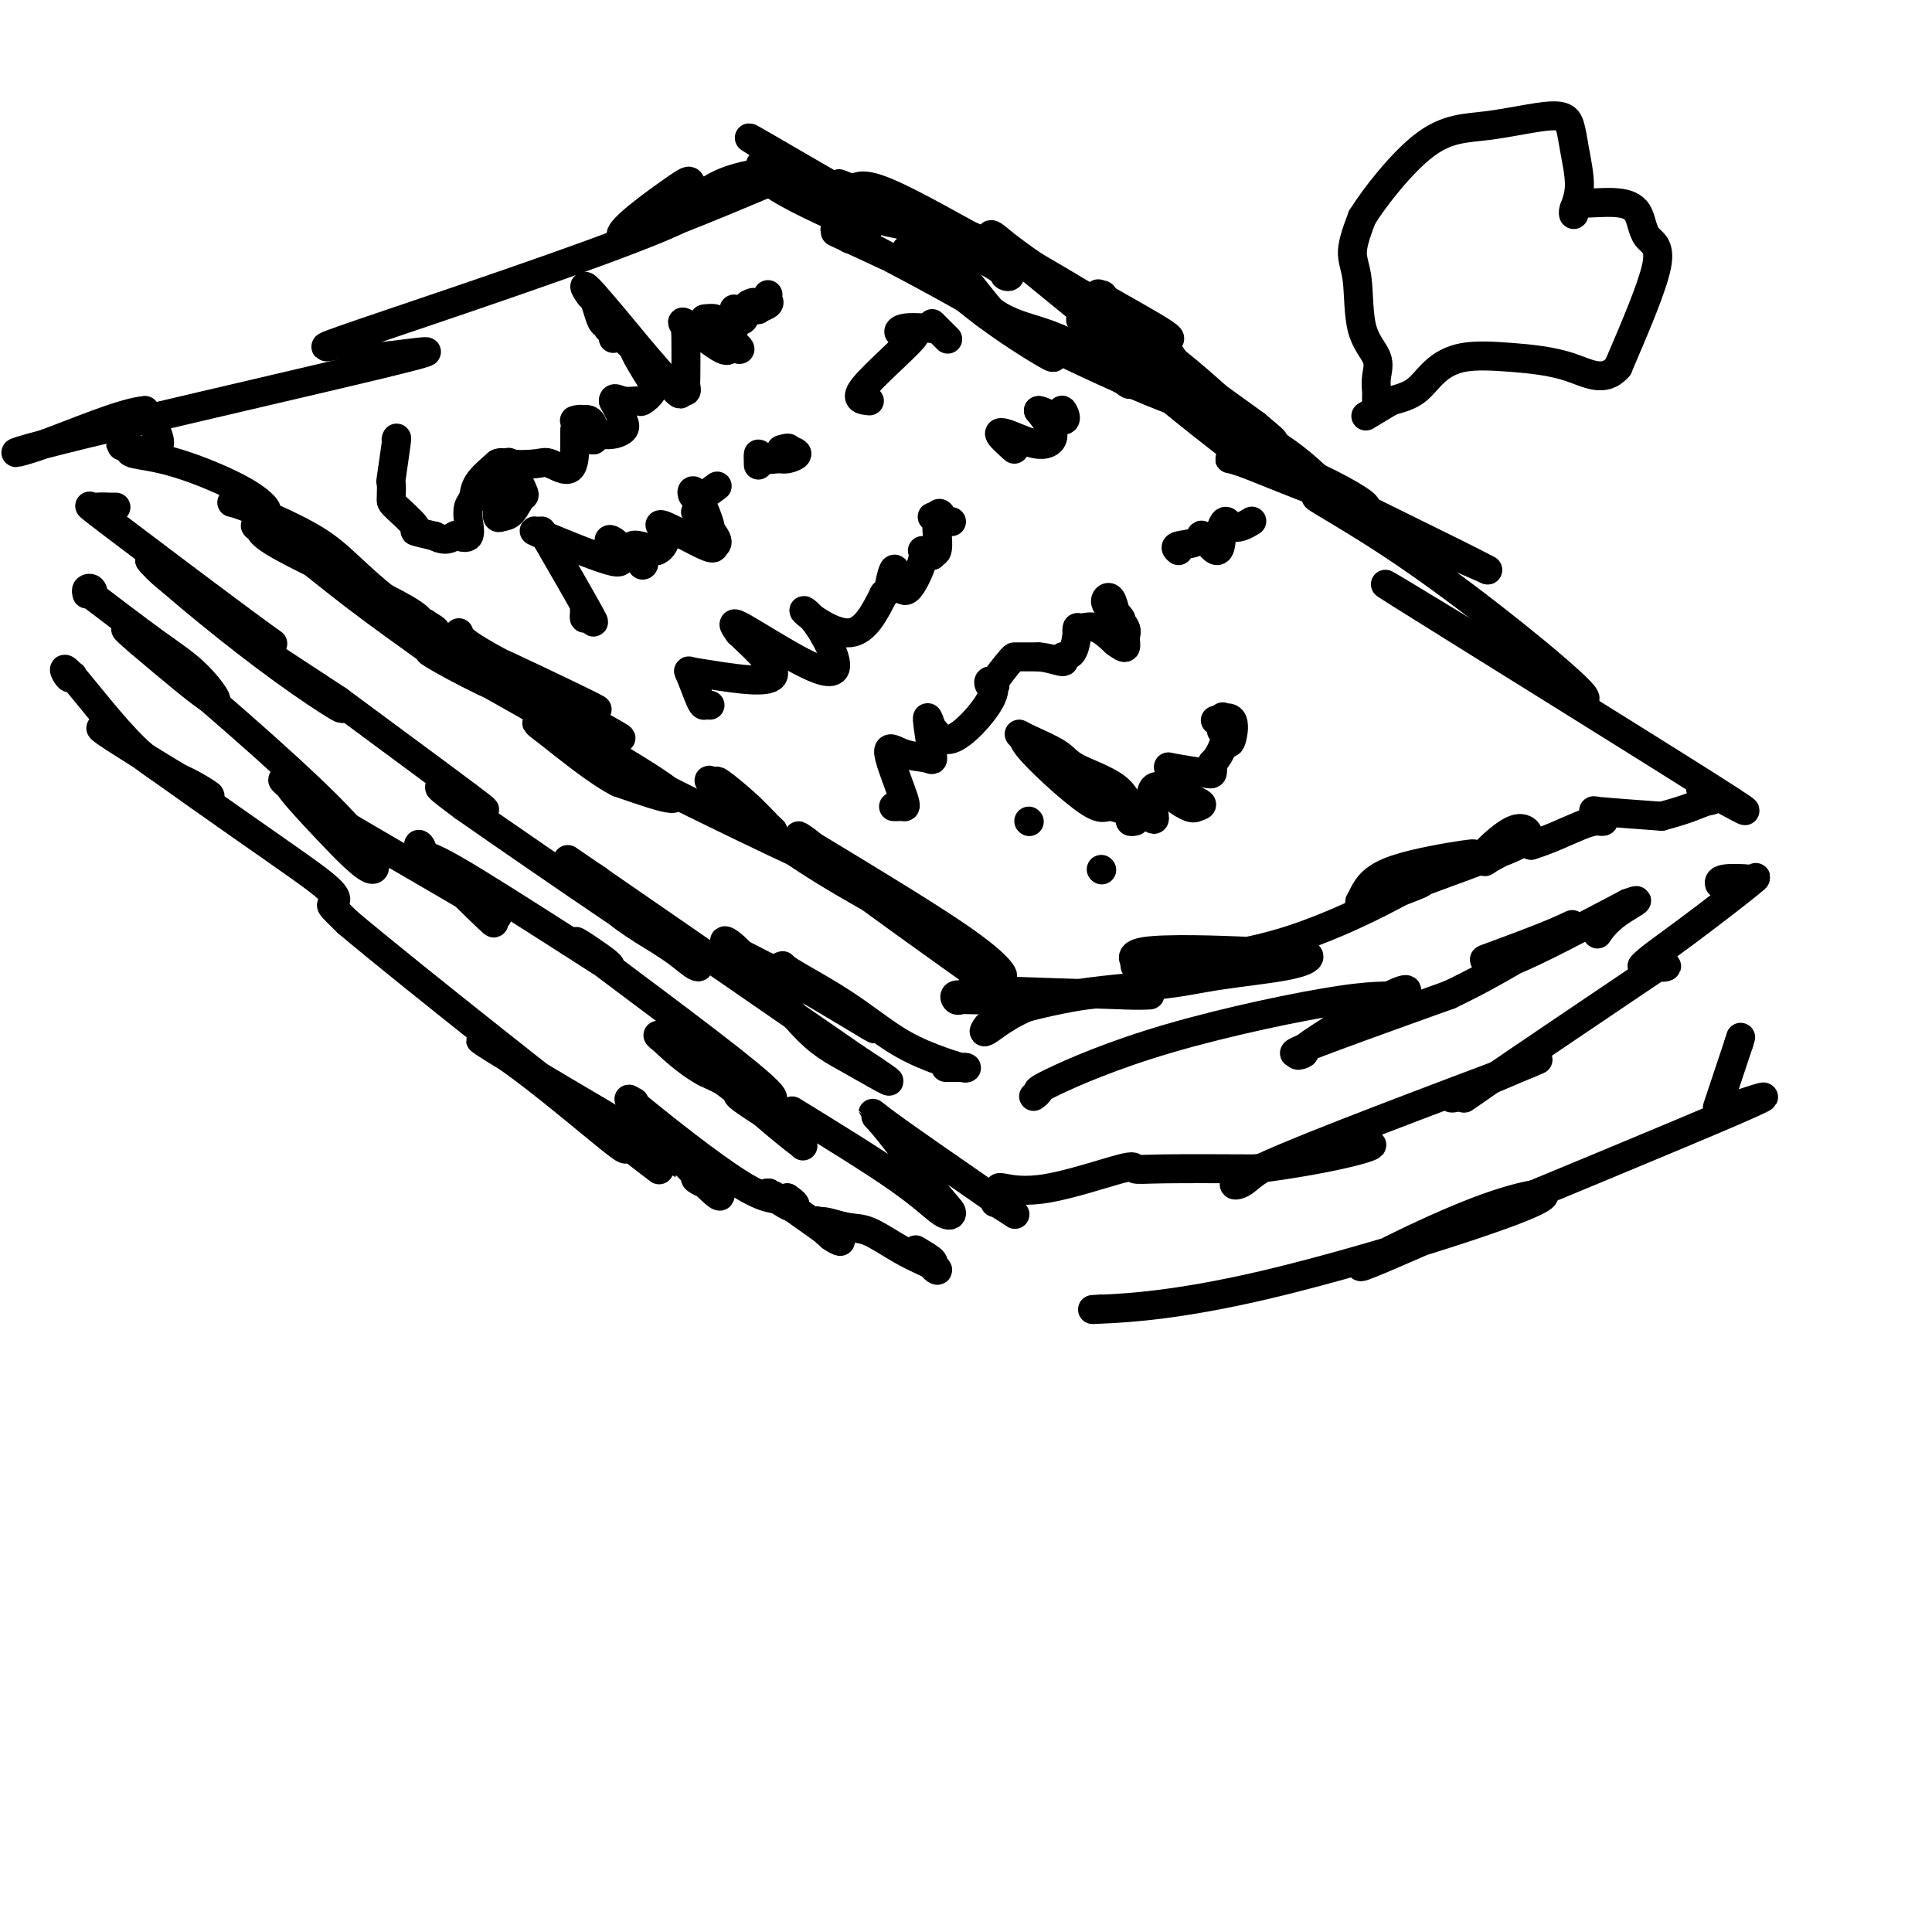 <svg viewBox='0 0 400 400' version='1.1' xmlns='http://www.w3.org/2000/svg' xmlns:xlink='http://www.w3.org/1999/xlink'><g fill='none' stroke='#000000' stroke-width='6' stroke-linecap='round' stroke-linejoin='round'><path d='M95,131c0.141,0.625 0.283,1.250 3,3c2.717,1.750 8.010,4.626 15,8c6.990,3.374 15.678,7.244 7,3c-8.678,-4.244 -34.721,-16.604 -32,-14c2.721,2.604 34.206,20.173 38,22c3.794,1.827 -20.103,-12.086 -44,-26'/><path d='M82,127c-8.832,-5.294 -8.912,-5.528 1,0c9.912,5.528 29.816,16.817 39,22c9.184,5.183 7.649,4.259 2,2c-5.649,-2.259 -15.411,-5.853 -24,-10c-8.589,-4.147 -16.005,-8.847 -7,-4c9.005,4.847 34.430,19.242 43,25c8.570,5.758 0.285,2.879 -8,0'/><path d='M128,162c-4.143,-2.074 -10.501,-7.259 -14,-10c-3.499,-2.741 -4.138,-3.036 0,-1c4.138,2.036 13.054,6.405 16,8c2.946,1.595 -0.076,0.417 7,4c7.076,3.583 24.251,11.926 29,14c4.749,2.074 -2.929,-2.122 -6,-4c-3.071,-1.878 -1.536,-1.439 0,-1'/><path d='M160,172c-1.699,-1.594 -2.948,-3.080 -5,-5c-2.052,-1.920 -4.908,-4.274 -6,-5c-1.092,-0.726 -0.420,0.175 -1,0c-0.580,-0.175 -2.412,-1.427 0,1c2.412,2.427 9.067,8.532 19,15c9.933,6.468 23.143,13.300 30,17c6.857,3.700 7.359,4.268 8,5c0.641,0.732 1.419,1.629 2,2c0.581,0.371 0.964,0.215 0,-1c-0.964,-1.215 -3.275,-3.490 -10,-8c-6.725,-4.510 -17.862,-11.255 -29,-18'/><path d='M168,175c-5.704,-4.047 -0.464,-0.664 0,0c0.464,0.664 -3.847,-1.391 3,4c6.847,5.391 24.851,18.229 33,24c8.149,5.771 6.443,4.476 6,4c-0.443,-0.476 0.376,-0.131 -1,0c-1.376,0.131 -4.948,0.050 -7,0c-2.052,-0.050 -2.585,-0.070 -3,0c-0.415,0.070 -0.714,0.228 -1,0c-0.286,-0.228 -0.560,-0.843 0,-1c0.560,-0.157 1.954,0.143 3,0c1.046,-0.143 1.743,-0.731 1,-1c-0.743,-0.269 -2.927,-0.220 2,0c4.927,0.220 16.963,0.610 29,1'/><path d='M233,206c6.043,-0.152 4.152,-0.031 4,0c-0.152,0.031 1.435,-0.027 1,0c-0.435,0.027 -2.894,0.140 -5,0c-2.106,-0.140 -3.860,-0.533 -8,0c-4.140,0.533 -10.668,1.990 -14,3c-3.332,1.010 -3.470,1.571 -4,2c-0.530,0.429 -1.453,0.726 -2,1c-0.547,0.274 -0.717,0.526 -1,1c-0.283,0.474 -0.677,1.168 1,0c1.677,-1.168 5.426,-4.200 12,-6c6.574,-1.800 15.973,-2.367 22,-3c6.027,-0.633 8.681,-1.333 13,-2c4.319,-0.667 10.302,-1.303 14,-2c3.698,-0.697 5.111,-1.457 5,-2c-0.111,-0.543 -1.746,-0.869 -4,-1c-2.254,-0.131 -5.127,-0.065 -8,0'/><path d='M259,197c-6.799,-0.337 -17.796,-0.678 -22,0c-4.204,0.678 -1.613,2.376 -1,3c0.613,0.624 -0.750,0.176 -1,0c-0.250,-0.176 0.613,-0.079 1,0c0.387,0.079 0.297,0.140 1,0c0.703,-0.140 2.197,-0.482 7,-1c4.803,-0.518 12.914,-1.213 22,-4c9.086,-2.787 19.148,-7.667 25,-11c5.852,-3.333 7.495,-5.118 9,-6c1.505,-0.882 2.873,-0.861 4,-1c1.127,-0.139 2.013,-0.439 -1,0c-3.013,0.439 -9.927,1.618 -14,3c-4.073,1.382 -5.307,2.966 -6,4c-0.693,1.034 -0.847,1.517 -1,2'/><path d='M282,186c-1.055,1.152 -0.193,1.032 0,1c0.193,-0.032 -0.283,0.023 0,0c0.283,-0.023 1.325,-0.125 4,-1c2.675,-0.875 6.983,-2.525 8,-3c1.017,-0.475 -1.257,0.224 2,-1c3.257,-1.224 12.043,-4.370 16,-6c3.957,-1.630 3.084,-1.743 3,-2c-0.084,-0.257 0.622,-0.658 1,-1c0.378,-0.342 0.428,-0.625 0,-1c-0.428,-0.375 -1.336,-0.844 -3,0c-1.664,0.844 -4.086,3.000 -5,4c-0.914,1.000 -0.319,0.845 0,1c0.319,0.155 0.364,0.619 0,1c-0.364,0.381 -1.136,0.680 0,0c1.136,-0.680 4.182,-2.337 6,-3c1.818,-0.663 2.409,-0.331 3,0'/><path d='M317,175c3.430,-0.997 7.506,-2.989 10,-4c2.494,-1.011 3.405,-1.042 4,-1c0.595,0.042 0.875,0.158 1,0c0.125,-0.158 0.095,-0.589 0,-1c-0.095,-0.411 -0.256,-0.803 -1,-1c-0.744,-0.197 -2.070,-0.199 0,0c2.070,0.199 7.535,0.600 13,1'/><path d='M344,169c6.076,-1.608 7.765,-2.629 9,-3c1.235,-0.371 2.016,-0.094 1,-1c-1.016,-0.906 -3.829,-2.995 0,-1c3.829,1.995 14.300,8.076 0,-1c-14.300,-9.076 -53.371,-33.307 -64,-40c-10.629,-6.693 7.186,4.154 25,15'/><path d='M315,138c8.215,4.834 16.254,9.419 12,5c-4.254,-4.419 -20.799,-17.844 -34,-27c-13.201,-9.156 -23.057,-14.045 -20,-13c3.057,1.045 19.029,8.022 35,15'/><path d='M308,118c-4.301,-2.432 -32.555,-16.013 -42,-21c-9.445,-4.987 -0.081,-1.381 7,2c7.081,3.381 11.880,6.537 9,6c-2.880,-0.537 -13.440,-4.769 -24,-9'/><path d='M258,96c-4.429,-1.530 -3.503,-0.855 -3,-1c0.503,-0.145 0.582,-1.111 0,-2c-0.582,-0.889 -1.826,-1.702 -6,-5c-4.174,-3.298 -11.278,-9.080 -16,-13c-4.722,-3.920 -7.064,-5.977 -8,-7c-0.936,-1.023 -0.468,-1.011 0,-1'/><path d='M225,67c-4.100,-3.229 2.149,3.199 11,9c8.851,5.801 20.304,10.977 28,16c7.696,5.023 11.635,9.894 13,12c1.365,2.106 0.157,1.448 0,1c-0.157,-0.448 0.738,-0.688 -4,-4c-4.738,-3.312 -15.107,-9.698 -21,-15c-5.893,-5.302 -7.308,-9.520 -10,-13c-2.692,-3.480 -6.660,-6.221 -8,-7c-1.340,-0.779 -0.053,0.406 0,1c0.053,0.594 -1.128,0.598 3,4c4.128,3.402 13.564,10.201 23,17'/><path d='M260,88c4.811,4.070 3.840,3.246 3,3c-0.840,-0.246 -1.549,0.085 -2,0c-0.451,-0.085 -0.643,-0.587 -3,-3c-2.357,-2.413 -6.878,-6.737 -12,-11c-5.122,-4.263 -10.845,-8.466 -13,-10c-2.155,-1.534 -0.742,-0.400 -1,-1c-0.258,-0.600 -2.187,-2.935 -3,-4c-0.813,-1.065 -0.512,-0.860 -1,-1c-0.488,-0.140 -1.766,-0.624 1,1c2.766,1.624 9.577,5.357 12,7c2.423,1.643 0.459,1.197 0,1c-0.459,-0.197 0.588,-0.146 0,0c-0.588,0.146 -2.812,0.385 -4,0c-1.188,-0.385 -1.339,-1.396 -5,-4c-3.661,-2.604 -10.830,-6.802 -18,-11'/><path d='M214,55c-5.310,-3.659 -7.085,-5.305 -8,-6c-0.915,-0.695 -0.970,-0.437 -1,0c-0.030,0.437 -0.035,1.053 0,1c0.035,-0.053 0.112,-0.775 5,3c4.888,3.775 14.589,12.048 20,16c5.411,3.952 6.531,3.582 10,6c3.469,2.418 9.285,7.624 12,10c2.715,2.376 2.329,1.922 3,2c0.671,0.078 2.398,0.690 0,0c-2.398,-0.690 -8.921,-2.680 -17,-6c-8.079,-3.320 -17.714,-7.971 -24,-11c-6.286,-3.029 -9.225,-4.437 -10,-5c-0.775,-0.563 0.612,-0.282 2,0'/><path d='M206,65c-5.781,-2.529 4.267,2.150 12,6c7.733,3.850 13.152,6.873 15,8c1.848,1.127 0.126,0.359 0,0c-0.126,-0.359 1.344,-0.308 -1,-2c-2.344,-1.692 -8.503,-5.126 -13,-7c-4.497,-1.874 -7.331,-2.186 -11,-4c-3.669,-1.814 -8.172,-5.129 -12,-8c-3.828,-2.871 -6.980,-5.298 -8,-6c-1.020,-0.702 0.093,0.320 1,1c0.907,0.680 1.608,1.016 4,3c2.392,1.984 6.476,5.614 11,9c4.524,3.386 9.487,6.527 12,8c2.513,1.473 2.575,1.278 1,0c-1.575,-1.278 -4.788,-3.639 -8,-6'/><path d='M209,67c-2.759,-2.137 -6.158,-4.481 -13,-8c-6.842,-3.519 -17.128,-8.215 -21,-10c-3.872,-1.785 -1.330,-0.658 0,0c1.330,0.658 1.447,0.849 0,0c-1.447,-0.849 -4.459,-2.737 1,0c5.459,2.737 19.389,10.099 26,14c6.611,3.901 5.902,4.341 3,1c-2.902,-3.341 -7.998,-10.465 -12,-14c-4.002,-3.535 -6.909,-3.483 -9,-4c-2.091,-0.517 -3.365,-1.602 -4,-2c-0.635,-0.398 -0.633,-0.107 -1,0c-0.367,0.107 -1.105,0.031 -1,0c0.105,-0.031 1.052,-0.015 2,0'/><path d='M180,44c2.635,0.873 15.723,6.057 22,9c6.277,2.943 5.745,3.645 6,4c0.255,0.355 1.299,0.365 1,0c-0.299,-0.365 -1.942,-1.103 -3,-2c-1.058,-0.897 -1.532,-1.953 -5,-4c-3.468,-2.047 -9.931,-5.085 -13,-7c-3.069,-1.915 -2.744,-2.707 -3,-3c-0.256,-0.293 -1.094,-0.088 -1,0c0.094,0.088 1.121,0.058 1,0c-0.121,-0.058 -1.390,-0.143 3,2c4.390,2.143 14.437,6.515 18,8c3.563,1.485 0.640,0.083 0,0c-0.640,-0.083 1.004,1.153 -3,-1c-4.004,-2.153 -13.655,-7.695 -19,-10c-5.345,-2.305 -6.384,-1.373 -7,-1c-0.616,0.373 -0.808,0.186 -1,0'/><path d='M176,39c-4.569,-1.866 -0.992,-0.530 0,0c0.992,0.530 -0.600,0.256 0,1c0.600,0.744 3.392,2.508 -1,0c-4.392,-2.508 -15.969,-9.288 -19,-11c-3.031,-1.712 2.485,1.644 8,5'/><path d='M164,34c5.847,4.095 16.463,11.831 16,13c-0.463,1.169 -12.006,-4.230 -17,-7c-4.994,-2.770 -3.440,-2.911 -4,-4c-0.560,-1.089 -3.232,-3.127 0,-1c3.232,2.127 12.370,8.419 16,11c3.630,2.581 1.751,1.452 1,1c-0.751,-0.452 -0.376,-0.226 0,0'/><path d='M91,134c0.007,0.319 0.014,0.637 0,1c-0.014,0.363 -0.049,0.769 0,1c0.049,0.231 0.180,0.285 -3,-2c-3.180,-2.285 -9.673,-6.910 -15,-11c-5.327,-4.090 -9.489,-7.647 -13,-10c-3.511,-2.353 -6.371,-3.502 -7,-4c-0.629,-0.498 0.972,-0.343 1,0c0.028,0.343 -1.518,0.876 4,4c5.518,3.124 18.101,8.841 24,12c5.899,3.159 5.114,3.760 5,4c-0.114,0.240 0.443,0.120 1,0'/><path d='M88,129c5.083,3.099 0.290,0.845 -4,-2c-4.290,-2.845 -8.075,-6.282 -11,-9c-2.925,-2.718 -4.988,-4.718 -9,-7c-4.012,-2.282 -9.972,-4.845 -13,-6c-3.028,-1.155 -3.125,-0.901 -3,-1c0.125,-0.099 0.471,-0.551 2,0c1.529,0.551 4.241,2.106 5,2c0.759,-0.106 -0.436,-1.874 -4,-4c-3.564,-2.126 -9.498,-4.611 -14,-6c-4.502,-1.389 -7.572,-1.683 -9,-2c-1.428,-0.317 -1.214,-0.659 -1,-1'/><path d='M27,93c-3.821,-1.417 -1.375,-0.458 1,0c2.375,0.458 4.679,0.417 5,-1c0.321,-1.417 -1.339,-4.208 -3,-7'/><path d='M30,85c-4.629,0.360 -14.702,4.761 -21,7c-6.298,2.239 -8.820,2.315 0,0c8.820,-2.315 28.983,-7.023 46,-11c17.017,-3.977 30.889,-7.225 33,-8c2.111,-0.775 -7.540,0.921 -12,1c-4.460,0.079 -3.730,-1.461 -3,-3'/><path d='M73,71c-3.663,0.302 -11.319,2.558 2,-2c13.319,-4.558 47.613,-15.928 62,-22c14.387,-6.072 8.867,-6.844 7,-8c-1.867,-1.156 -0.079,-2.696 -4,0c-3.921,2.696 -13.549,9.627 -11,10c2.549,0.373 17.274,-5.814 32,-12'/><path d='M161,37c3.401,-2.146 -4.098,-1.511 -9,0c-4.902,1.511 -7.208,3.897 -8,5c-0.792,1.103 -0.071,0.923 0,1c0.071,0.077 -0.507,0.412 2,-1c2.507,-1.412 8.098,-4.573 12,-6c3.902,-1.427 6.115,-1.122 7,-1c0.885,0.122 0.443,0.061 0,0'/><path d='M24,105c-0.096,0.011 -0.191,0.023 -1,0c-0.809,-0.023 -2.331,-0.080 -3,0c-0.669,0.080 -0.485,0.298 -1,0c-0.515,-0.298 -1.729,-1.110 5,4c6.729,5.110 21.402,16.143 28,21c6.598,4.857 5.123,3.538 1,1c-4.123,-2.538 -10.892,-6.297 -15,-9c-4.108,-2.703 -5.554,-4.352 -7,-6'/><path d='M31,116c0.895,1.493 13.632,12.225 24,20c10.368,7.775 18.368,12.593 15,10c-3.368,-2.593 -18.105,-12.598 -20,-14c-1.895,-1.402 9.053,5.799 20,13'/><path d='M70,145c11.957,8.859 22.348,16.507 27,20c4.652,3.493 3.564,2.831 2,2c-1.564,-0.831 -3.605,-1.831 -4,-2c-0.395,-0.169 0.855,0.493 0,0c-0.855,-0.493 -3.816,-2.141 -4,-2c-0.184,0.141 2.408,2.070 5,4'/><path d='M96,167c7.352,5.165 23.232,16.078 32,22c8.768,5.922 10.426,6.854 12,8c1.574,1.146 3.066,2.507 4,3c0.934,0.493 1.309,0.118 -2,-2c-3.309,-2.118 -10.304,-5.979 -14,-9c-3.696,-3.021 -4.094,-5.201 -4,-6c0.094,-0.799 0.679,-0.215 -2,-2c-2.679,-1.785 -8.623,-5.939 0,0c8.623,5.939 31.811,21.969 55,38'/><path d='M177,219c13.005,8.521 5.016,3.825 0,1c-5.016,-2.825 -7.059,-3.777 -11,-8c-3.941,-4.223 -9.780,-11.717 -13,-15c-3.220,-3.283 -3.822,-2.354 -2,-1c1.822,1.354 6.067,3.134 13,7c6.933,3.866 16.552,9.819 17,10c0.448,0.181 -8.276,-5.409 -17,-11'/><path d='M164,202c-3.068,-2.141 -2.238,-1.994 -2,-2c0.238,-0.006 -0.115,-0.164 0,0c0.115,0.164 0.700,0.650 3,2c2.300,1.350 6.316,3.563 10,6c3.684,2.437 7.036,5.098 10,7c2.964,1.902 5.538,3.046 8,4c2.462,0.954 4.810,1.720 6,2c1.190,0.280 1.222,0.075 1,0c-0.222,-0.075 -0.699,-0.020 -1,0c-0.301,0.020 -0.427,0.005 -1,0c-0.573,-0.005 -1.592,-0.002 -2,0c-0.408,0.002 -0.204,0.001 0,0'/><path d='M18,123c-0.100,-0.384 -0.199,-0.768 0,-1c0.199,-0.232 0.697,-0.314 1,0c0.303,0.314 0.411,1.022 0,1c-0.411,-0.022 -1.342,-0.774 1,1c2.342,1.774 7.958,6.073 12,9c4.042,2.927 6.511,4.480 9,7c2.489,2.520 4.997,6.006 3,5c-1.997,-1.006 -8.498,-6.503 -15,-12'/><path d='M29,133c-3.650,-3.110 -5.275,-4.883 3,2c8.275,6.883 26.448,22.424 36,32c9.552,9.576 10.481,13.187 9,13c-1.481,-0.187 -5.372,-4.172 -9,-8c-3.628,-3.828 -6.993,-7.500 -8,-9c-1.007,-1.500 0.344,-0.827 0,-1c-0.344,-0.173 -2.384,-1.192 -1,0c1.384,1.192 6.192,4.596 11,8'/><path d='M70,170c7.967,4.799 22.884,13.298 29,17c6.116,3.702 3.431,2.607 3,3c-0.431,0.393 1.392,2.273 -1,0c-2.392,-2.273 -8.997,-8.700 -12,-12c-3.003,-3.300 -2.403,-3.472 -2,-3c0.403,0.472 0.608,1.589 1,2c0.392,0.411 0.969,0.118 6,3c5.031,2.882 14.515,8.941 24,15'/><path d='M118,195c6.553,4.230 7.435,4.805 8,5c0.565,0.195 0.811,0.011 -2,-2c-2.811,-2.011 -8.680,-5.849 -1,0c7.680,5.849 28.909,21.385 35,27c6.091,5.615 -2.954,1.307 -12,-3'/><path d='M146,222c-3.879,-2.053 -7.575,-5.684 -9,-7c-1.425,-1.316 -0.577,-0.316 0,0c0.577,0.316 0.884,-0.051 1,0c0.116,0.051 0.041,0.521 2,2c1.959,1.479 5.953,3.968 10,7c4.047,3.032 8.146,6.606 11,9c2.854,2.394 4.464,3.609 5,4c0.536,0.391 0.000,-0.043 0,0c-0.000,0.043 0.536,0.564 0,0c-0.536,-0.564 -2.144,-2.213 -4,-4c-1.856,-1.787 -3.961,-3.712 -6,-5c-2.039,-1.288 -4.011,-1.939 -3,-1c1.011,0.939 5.006,3.470 9,6'/><path d='M162,233c1.574,1.094 1.010,0.829 1,1c-0.010,0.171 0.536,0.777 1,1c0.464,0.223 0.847,0.064 1,0c0.153,-0.064 0.077,-0.032 0,0'/><path d='M15,140c0.057,-0.110 0.115,-0.219 0,0c-0.115,0.219 -0.402,0.767 -1,0c-0.598,-0.767 -1.507,-2.847 1,0c2.507,2.847 8.432,10.622 13,15c4.568,4.378 7.781,5.359 11,7c3.219,1.641 6.444,3.942 3,2c-3.444,-1.942 -13.555,-8.126 -18,-11c-4.445,-2.874 -3.222,-2.437 -2,-2'/><path d='M22,151c2.174,1.777 17.610,12.719 28,20c10.390,7.281 15.733,10.900 18,13c2.267,2.100 1.456,2.681 1,3c-0.456,0.319 -0.559,0.377 0,1c0.559,0.623 1.779,1.812 3,3'/><path d='M72,191c14.005,11.772 47.018,37.702 59,47c11.982,9.298 2.935,1.964 0,0c-2.935,-1.964 0.244,1.443 -3,-1c-3.244,-2.443 -12.912,-10.735 -20,-16c-7.088,-5.265 -11.597,-7.504 -6,-4c5.597,3.504 21.298,12.752 37,22'/><path d='M139,239c6.627,4.424 4.696,4.484 5,5c0.304,0.516 2.845,1.487 4,2c1.155,0.513 0.925,0.568 1,1c0.075,0.432 0.454,1.242 -1,0c-1.454,-1.242 -4.740,-4.536 -8,-8c-3.260,-3.464 -6.495,-7.099 -8,-9c-1.505,-1.901 -1.279,-2.067 -1,-2c0.279,0.067 0.611,0.369 0,0c-0.611,-0.369 -2.164,-1.407 2,2c4.164,3.407 14.047,11.259 20,15c5.953,3.741 7.977,3.370 10,3'/><path d='M163,248c4.179,2.845 -0.875,0.958 -3,0c-2.125,-0.958 -1.321,-0.988 -1,-1c0.321,-0.012 0.161,-0.006 0,0'/><path d='M159,247c0.808,0.350 1.616,0.701 2,1c0.384,0.299 0.345,0.548 1,1c0.655,0.452 2.003,1.108 2,1c-0.003,-0.108 -1.356,-0.979 0,0c1.356,0.979 5.420,3.806 7,5c1.580,1.194 0.674,0.753 1,1c0.326,0.247 1.883,1.183 2,1c0.117,-0.183 -1.206,-1.486 -2,-2c-0.794,-0.514 -1.058,-0.241 -1,0c0.058,0.241 0.439,0.449 0,0c-0.439,-0.449 -1.697,-1.557 -2,-2c-0.303,-0.443 0.348,-0.222 1,0'/><path d='M170,253c0.299,-0.400 3.048,0.601 5,1c1.952,0.399 3.107,0.195 5,1c1.893,0.805 4.524,2.620 7,4c2.476,1.380 4.796,2.324 6,3c1.204,0.676 1.292,1.085 1,1c-0.292,-0.085 -0.965,-0.662 -1,-1c-0.035,-0.338 0.567,-0.437 0,-1c-0.567,-0.563 -2.305,-1.589 -3,-2c-0.695,-0.411 -0.348,-0.205 0,0'/><path d='M164,230c8.353,5.139 16.706,10.277 22,14c5.294,3.723 7.530,6.029 9,7c1.470,0.971 2.174,0.607 2,0c-0.174,-0.607 -1.226,-1.458 -4,-5c-2.774,-3.542 -7.269,-9.774 -10,-13c-2.731,-3.226 -3.697,-3.445 1,0c4.697,3.445 15.056,10.556 20,14c4.944,3.444 4.472,3.222 4,3'/><path d='M208,250c3.988,2.690 1.458,0.917 0,0c-1.458,-0.917 -1.845,-0.976 -2,-1c-0.155,-0.024 -0.077,-0.012 0,0'/><path d='M207,246c-0.161,-0.121 -0.322,-0.243 1,0c1.322,0.243 4.128,0.850 9,0c4.872,-0.850 11.811,-3.156 15,-4c3.189,-0.844 2.628,-0.227 3,0c0.372,0.227 1.678,0.065 6,0c4.322,-0.065 11.661,-0.032 19,0'/><path d='M260,242c14.602,-1.853 24.606,-4.485 24,-5c-0.606,-0.515 -11.822,1.089 -18,3c-6.178,1.911 -7.317,4.130 -9,5c-1.683,0.870 -3.909,0.391 6,-4c9.909,-4.391 31.955,-12.696 54,-21'/><path d='M317,220c6.063,-2.530 -8.781,3.645 -14,6c-5.219,2.355 -0.813,0.890 0,1c0.813,0.110 -1.967,1.795 5,-3c6.967,-4.795 23.682,-16.069 31,-21c7.318,-4.931 5.239,-3.520 5,-3c-0.239,0.520 1.360,0.149 1,0c-0.360,-0.149 -2.680,-0.074 -5,0'/><path d='M340,200c0.646,-0.995 4.260,-3.483 9,-7c4.740,-3.517 10.605,-8.063 13,-10c2.395,-1.937 1.321,-1.265 1,-1c-0.321,0.265 0.110,0.123 -1,0c-1.110,-0.123 -3.760,-0.225 -5,0c-1.240,0.225 -1.068,0.779 -1,1c0.068,0.221 0.034,0.111 0,0'/><path d='M214,227c0.543,-0.405 1.086,-0.809 1,-1c-0.086,-0.191 -0.800,-0.167 3,-2c3.800,-1.833 12.115,-5.522 24,-9c11.885,-3.478 27.339,-6.744 36,-8c8.661,-1.256 10.530,-0.500 12,-1c1.470,-0.500 2.543,-2.256 -2,0c-4.543,2.256 -14.702,8.522 -18,11c-3.298,2.478 0.266,1.167 0,1c-0.266,-0.167 -4.362,0.809 0,-1c4.362,-1.809 17.181,-6.405 30,-11'/><path d='M300,206c9.704,-4.566 18.965,-10.483 23,-13c4.035,-2.517 2.844,-1.636 -1,0c-3.844,1.636 -10.340,4.026 -13,5c-2.660,0.974 -1.486,0.531 -1,1c0.486,0.469 0.282,1.848 5,0c4.718,-1.848 14.359,-6.924 24,-12'/><path d='M337,187c4.119,-1.488 0.417,0.292 -2,2c-2.417,1.708 -3.548,3.345 -4,4c-0.452,0.655 -0.226,0.327 0,0'/><path d='M228,271c-1.712,0.109 -3.425,0.219 1,0c4.425,-0.219 14.987,-0.766 33,-5c18.013,-4.234 43.478,-12.156 53,-16c9.522,-3.844 3.102,-3.612 -7,0c-10.102,3.612 -23.886,10.603 -26,12c-2.114,1.397 7.443,-2.802 17,-7'/><path d='M299,255c16.191,-6.683 48.167,-19.891 60,-25c11.833,-5.109 3.521,-2.120 0,-1c-3.521,1.120 -2.253,0.372 -2,0c0.253,-0.372 -0.509,-0.370 -1,0c-0.491,0.370 -0.712,1.106 0,-1c0.712,-2.106 2.356,-7.053 4,-12'/><path d='M360,216c0.667,-2.167 0.333,-1.083 0,0'/><path d='M82,91c0.113,-0.362 0.226,-0.724 0,1c-0.226,1.724 -0.791,5.534 -1,7c-0.209,1.466 -0.063,0.588 0,1c0.063,0.412 0.042,2.113 0,3c-0.042,0.887 -0.104,0.959 1,2c1.104,1.041 3.374,3.049 4,4c0.626,0.951 -0.393,0.843 0,1c0.393,0.157 2.196,0.578 4,1'/><path d='M90,111c2.270,1.248 3.444,0.367 4,0c0.556,-0.367 0.492,-0.219 1,0c0.508,0.219 1.587,0.509 2,0c0.413,-0.509 0.160,-1.819 0,-3c-0.160,-1.181 -0.229,-2.234 0,-3c0.229,-0.766 0.754,-1.245 1,-2c0.246,-0.755 0.213,-1.787 1,-3c0.787,-1.213 2.393,-2.606 4,-4'/><path d='M103,96c2.036,-1.265 4.125,3.074 5,5c0.875,1.926 0.536,1.439 0,2c-0.536,0.561 -1.267,2.171 -2,3c-0.733,0.829 -1.467,0.877 -2,1c-0.533,0.123 -0.867,0.321 -1,0c-0.133,-0.321 -0.067,-1.160 0,-2'/><path d='M103,105c0.001,-1.904 1.503,-6.162 2,-8c0.497,-1.838 -0.010,-1.254 1,-1c1.010,0.254 3.539,0.179 5,0c1.461,-0.179 1.856,-0.462 3,0c1.144,0.462 3.039,1.670 4,1c0.961,-0.670 0.990,-3.219 1,-5c0.010,-1.781 0.003,-2.795 0,-3c-0.003,-0.205 -0.001,0.397 0,1'/><path d='M119,90c0.275,-0.850 0.464,0.525 1,1c0.536,0.475 1.420,0.050 2,0c0.580,-0.050 0.857,0.274 1,0c0.143,-0.274 0.151,-1.147 0,-2c-0.151,-0.853 -0.460,-1.686 -1,-2c-0.540,-0.314 -1.309,-0.108 -2,0c-0.691,0.108 -1.302,0.117 -1,0c0.302,-0.117 1.518,-0.362 2,0c0.482,0.362 0.228,1.329 1,2c0.772,0.671 2.568,1.046 4,1c1.432,-0.046 2.501,-0.512 3,-1c0.499,-0.488 0.428,-0.996 0,-2c-0.428,-1.004 -1.214,-2.502 -2,-4'/><path d='M127,83c-0.031,-0.922 0.892,-0.226 2,0c1.108,0.226 2.402,-0.016 3,0c0.598,0.016 0.499,0.290 1,0c0.501,-0.290 1.601,-1.145 2,-2c0.399,-0.855 0.096,-1.710 0,-2c-0.096,-0.290 0.014,-0.013 0,0c-0.014,0.013 -0.153,-0.237 0,0c0.153,0.237 0.598,0.960 0,0c-0.598,-0.960 -2.238,-3.605 -3,-5c-0.762,-1.395 -0.646,-1.542 -1,-2c-0.354,-0.458 -1.177,-1.229 -2,-2'/><path d='M129,70c-1.397,-1.659 -1.890,-0.305 -2,0c-0.110,0.305 0.164,-0.439 0,-1c-0.164,-0.561 -0.765,-0.939 -1,-1c-0.235,-0.061 -0.105,0.197 0,0c0.105,-0.197 0.184,-0.848 0,-1c-0.184,-0.152 -0.632,0.195 -1,0c-0.368,-0.195 -0.657,-0.931 -1,-2c-0.343,-1.069 -0.742,-2.472 -1,-3c-0.258,-0.528 -0.377,-0.181 -1,-1c-0.623,-0.819 -1.749,-2.806 0,-1c1.749,1.806 6.375,7.403 11,13'/><path d='M133,73c3.088,3.518 5.808,6.813 7,8c1.192,1.187 0.855,0.264 1,0c0.145,-0.264 0.770,0.129 1,0c0.230,-0.129 0.063,-0.782 0,-1c-0.063,-0.218 -0.024,-0.001 0,-2c0.024,-1.999 0.031,-6.216 0,-8c-0.031,-1.784 -0.100,-1.137 0,-1c0.100,0.137 0.369,-0.237 0,-1c-0.369,-0.763 -1.377,-1.916 0,-1c1.377,0.916 5.140,3.900 7,5c1.860,1.100 1.817,0.314 2,0c0.183,-0.314 0.591,-0.157 1,0'/><path d='M152,72c1.825,0.774 1.388,0.210 0,-1c-1.388,-1.210 -3.728,-3.066 -5,-4c-1.272,-0.934 -1.478,-0.944 -1,-1c0.478,-0.056 1.638,-0.156 2,0c0.362,0.156 -0.075,0.568 0,1c0.075,0.432 0.661,0.886 1,1c0.339,0.114 0.430,-0.110 1,0c0.570,0.110 1.620,0.554 2,0c0.380,-0.554 0.091,-2.108 0,-3c-0.091,-0.892 0.017,-1.123 0,-1c-0.017,0.123 -0.159,0.600 0,1c0.159,0.400 0.620,0.723 1,1c0.380,0.277 0.680,0.508 1,0c0.320,-0.508 0.660,-1.754 1,-3'/><path d='M155,63c1.395,-0.676 0.881,-0.366 1,0c0.119,0.366 0.869,0.788 1,1c0.131,0.212 -0.357,0.214 0,0c0.357,-0.214 1.560,-0.645 2,-1c0.440,-0.355 0.119,-0.634 0,-1c-0.119,-0.366 -0.034,-0.819 0,-1c0.034,-0.181 0.017,-0.091 0,0'/><path d='M121,126c-0.004,0.459 -0.007,0.917 0,1c0.007,0.083 0.026,-0.210 0,0c-0.026,0.210 -0.097,0.921 0,1c0.097,0.079 0.363,-0.476 1,0c0.637,0.476 1.644,1.983 0,-1c-1.644,-2.983 -5.939,-10.454 -8,-14c-2.061,-3.546 -1.889,-3.166 -2,-3c-0.111,0.166 -0.504,0.117 -1,0c-0.496,-0.117 -1.095,-0.301 2,1c3.095,1.301 9.884,4.086 13,5c3.116,0.914 2.558,-0.043 2,-1'/><path d='M128,115c2.327,0.078 0.143,-2.229 -1,-3c-1.143,-0.771 -1.246,-0.008 0,1c1.246,1.008 3.839,2.262 5,3c1.161,0.738 0.888,0.961 1,1c0.112,0.039 0.607,-0.105 0,-1c-0.607,-0.895 -2.316,-2.541 -2,-3c0.316,-0.459 2.658,0.271 5,1'/><path d='M136,114c1.215,-0.399 1.751,-1.896 2,-3c0.249,-1.104 0.209,-1.816 0,-2c-0.209,-0.184 -0.587,0.159 -1,0c-0.413,-0.159 -0.860,-0.820 1,0c1.860,0.820 6.026,3.120 8,4c1.974,0.880 1.756,0.339 2,0c0.244,-0.339 0.950,-0.476 0,-2c-0.950,-1.524 -3.557,-4.435 -4,-5c-0.443,-0.565 1.279,1.218 3,3'/><path d='M147,109c-0.152,-1.214 -2.030,-5.748 -3,-7c-0.970,-1.252 -1.030,0.778 0,1c1.030,0.222 3.152,-1.365 4,-2c0.848,-0.635 0.424,-0.317 0,0'/><path d='M157,96c0.009,0.257 0.018,0.515 0,0c-0.018,-0.515 -0.063,-1.801 0,-2c0.063,-0.199 0.232,0.690 1,1c0.768,0.310 2.134,0.042 3,0c0.866,-0.042 1.233,0.143 2,0c0.767,-0.143 1.933,-0.612 2,-1c0.067,-0.388 -0.967,-0.694 -2,-1'/><path d='M163,93c0.711,-0.467 -0.511,-0.133 -1,0c-0.489,0.133 -0.244,0.067 0,0'/><path d='M180,83c-1.606,-0.158 -3.212,-0.316 -1,-3c2.212,-2.684 8.242,-7.895 10,-10c1.758,-2.105 -0.758,-1.105 -2,-1c-1.242,0.105 -1.212,-0.684 0,-1c1.212,-0.316 3.606,-0.158 6,0'/><path d='M193,68c0.900,-0.255 0.148,-0.893 0,-1c-0.148,-0.107 0.306,0.317 1,1c0.694,0.683 1.627,1.624 2,2c0.373,0.376 0.187,0.188 0,0'/><path d='M147,146c-0.364,-0.029 -0.728,-0.058 -1,0c-0.272,0.058 -0.451,0.204 -1,-1c-0.549,-1.204 -1.468,-3.759 -2,-5c-0.532,-1.241 -0.679,-1.168 0,-1c0.679,0.168 2.183,0.430 6,1c3.817,0.570 9.948,1.449 11,0c1.052,-1.449 -2.974,-5.224 -7,-9'/><path d='M153,131c-1.458,-1.992 -1.603,-2.473 1,-1c2.603,1.473 7.955,4.899 12,7c4.045,2.101 6.783,2.878 7,1c0.217,-1.878 -2.086,-6.411 -4,-9c-1.914,-2.589 -3.438,-3.236 -2,-2c1.438,1.236 5.840,4.353 9,4c3.160,-0.353 5.080,-4.177 7,-8'/><path d='M183,123c1.260,-1.204 0.910,-0.213 1,-1c0.090,-0.787 0.622,-3.350 1,-4c0.378,-0.650 0.604,0.613 1,2c0.396,1.387 0.962,2.898 2,2c1.038,-0.898 2.549,-4.203 3,-6c0.451,-1.797 -0.157,-2.085 0,-2c0.157,0.085 1.078,0.542 2,1'/><path d='M193,115c0.713,-1.367 -0.004,-1.284 0,-1c0.004,0.284 0.729,0.770 1,0c0.271,-0.770 0.089,-2.795 0,-4c-0.089,-1.205 -0.086,-1.591 0,-2c0.086,-0.409 0.254,-0.841 0,-1c-0.254,-0.159 -0.930,-0.045 -1,0c-0.070,0.045 0.465,0.023 1,0'/><path d='M194,107c0.393,-1.298 0.876,-0.544 1,0c0.124,0.544 -0.111,0.878 0,1c0.111,0.122 0.568,0.033 1,0c0.432,-0.033 0.838,-0.009 1,0c0.162,0.009 0.081,0.005 0,0'/><path d='M210,93c-1.341,-1.199 -2.683,-2.399 -3,-3c-0.317,-0.601 0.389,-0.604 2,0c1.611,0.604 4.126,1.817 6,2c1.874,0.183 3.107,-0.662 3,-2c-0.107,-1.338 -1.553,-3.169 -3,-5'/><path d='M215,85c0.668,-0.183 3.839,1.858 5,2c1.161,0.142 0.313,-1.616 0,-2c-0.313,-0.384 -0.089,0.604 0,1c0.089,0.396 0.045,0.198 0,0'/><path d='M185,167c0.338,0.012 0.675,0.024 1,0c0.325,-0.024 0.637,-0.084 1,0c0.363,0.084 0.778,0.313 0,-2c-0.778,-2.313 -2.749,-7.169 -3,-9c-0.251,-1.831 1.217,-0.637 3,0c1.783,0.637 3.880,0.717 5,1c1.120,0.283 1.263,0.768 1,-1c-0.263,-1.768 -0.932,-5.791 -1,-7c-0.068,-1.209 0.466,0.395 1,2'/><path d='M193,151c0.577,-0.059 1.518,2.793 4,2c2.482,-0.793 6.505,-5.232 8,-8c1.495,-2.768 0.464,-3.866 0,-4c-0.464,-0.134 -0.359,0.696 0,1c0.359,0.304 0.973,0.081 1,0c0.027,-0.081 -0.531,-0.022 0,-1c0.531,-0.978 2.153,-2.994 3,-4c0.847,-1.006 0.920,-1.002 1,-1c0.080,0.002 0.166,0.000 1,0c0.834,-0.000 2.417,-0.000 4,0'/><path d='M215,136c2.089,0.134 4.311,0.969 5,1c0.689,0.031 -0.156,-0.742 0,-1c0.156,-0.258 1.311,-0.002 2,-1c0.689,-0.998 0.911,-3.250 1,-4c0.089,-0.750 0.046,0.004 0,0c-0.046,-0.004 -0.095,-0.764 0,-1c0.095,-0.236 0.333,0.052 1,0c0.667,-0.052 1.762,-0.443 3,0c1.238,0.443 2.619,1.722 4,3'/><path d='M231,133c1.080,0.790 1.781,1.267 2,1c0.219,-0.267 -0.042,-1.276 0,-2c0.042,-0.724 0.389,-1.164 0,-2c-0.389,-0.836 -1.514,-2.068 -2,-2c-0.486,0.068 -0.333,1.437 0,2c0.333,0.563 0.846,0.320 1,0c0.154,-0.320 -0.051,-0.716 0,-1c0.051,-0.284 0.356,-0.457 0,-1c-0.356,-0.543 -1.374,-1.458 -2,-2c-0.626,-0.542 -0.858,-0.712 -1,-1c-0.142,-0.288 -0.192,-0.693 0,-1c0.192,-0.307 0.626,-0.516 1,0c0.374,0.516 0.687,1.758 1,3'/><path d='M231,127c0.311,0.311 0.089,0.089 0,0c-0.089,-0.089 -0.044,-0.044 0,0'/><path d='M244,114c-0.445,-0.372 -0.890,-0.743 0,-1c0.890,-0.257 3.115,-0.399 4,-1c0.885,-0.601 0.431,-1.662 1,-1c0.569,0.662 2.163,3.046 3,3c0.837,-0.046 0.919,-2.523 1,-5'/><path d='M253,109c0.344,-1.056 0.706,-1.197 1,-1c0.294,0.197 0.522,0.733 1,1c0.478,0.267 1.206,0.264 2,0c0.794,-0.264 1.656,-0.790 2,-1c0.344,-0.210 0.172,-0.105 0,0'/><path d='M213,170c0.000,0.000 0.100,0.100 0.1,0.1'/><path d='M228,180c0.000,0.000 0.100,0.100 0.1,0.1'/><path d='M235,170c-0.454,0.102 -0.908,0.205 -1,0c-0.092,-0.205 0.179,-0.716 0,-2c-0.179,-1.284 -0.809,-3.340 -3,-5c-2.191,-1.660 -5.943,-2.926 -8,-4c-2.057,-1.074 -2.417,-1.958 -4,-3c-1.583,-1.042 -4.388,-2.242 -6,-3c-1.612,-0.758 -2.032,-1.074 -2,-1c0.032,0.074 0.516,0.537 1,1'/><path d='M212,153c-0.495,1.084 7.768,8.794 12,12c4.232,3.206 4.434,1.906 6,2c1.566,0.094 4.497,1.580 6,2c1.503,0.420 1.578,-0.228 2,0c0.422,0.228 1.191,1.331 1,0c-0.191,-1.331 -1.340,-5.094 0,-6c1.340,-0.906 5.170,1.047 9,3'/><path d='M248,166c1.449,0.653 0.571,0.784 0,1c-0.571,0.216 -0.834,0.516 -2,0c-1.166,-0.516 -3.234,-1.848 -4,-3c-0.766,-1.152 -0.230,-2.125 0,-3c0.230,-0.875 0.153,-1.652 0,-2c-0.153,-0.348 -0.381,-0.269 1,0c1.381,0.269 4.372,0.726 6,1c1.628,0.274 1.894,0.364 2,0c0.106,-0.364 0.053,-1.182 0,-2'/><path d='M251,158c2.132,-2.043 2.963,-5.651 3,-7c0.037,-1.349 -0.721,-0.440 -1,0c-0.279,0.440 -0.080,0.411 0,0c0.080,-0.411 0.040,-1.206 0,-2'/><path d='M253,149c0.322,-1.332 0.128,-0.162 0,0c-0.128,0.162 -0.189,-0.685 0,0c0.189,0.685 0.628,2.902 1,4c0.372,1.098 0.677,1.078 1,0c0.323,-1.078 0.664,-3.213 0,-4c-0.664,-0.787 -2.333,-0.225 -3,0c-0.667,0.225 -0.334,0.112 0,0'/><path d='M285,83c-0.006,-0.376 -0.012,-0.752 0,-1c0.012,-0.248 0.043,-0.369 0,-1c-0.043,-0.631 -0.160,-1.772 0,-3c0.160,-1.228 0.598,-2.542 0,-4c-0.598,-1.458 -2.233,-3.061 -3,-6c-0.767,-2.939 -0.668,-7.214 -1,-10c-0.332,-2.786 -1.095,-4.082 -1,-6c0.095,-1.918 1.047,-4.459 2,-7'/><path d='M282,45c2.660,-4.275 8.309,-11.462 13,-15c4.691,-3.538 8.424,-3.427 13,-4c4.576,-0.573 9.994,-1.830 13,-2c3.006,-0.170 3.600,0.748 4,2c0.400,1.252 0.608,2.837 1,5c0.392,2.163 0.969,4.904 1,7c0.031,2.096 -0.485,3.548 -1,5'/><path d='M326,43c-0.023,2.687 -0.580,0.905 0,0c0.580,-0.905 2.298,-0.933 4,-1c1.702,-0.067 3.387,-0.173 5,0c1.613,0.173 3.154,0.624 4,2c0.846,1.376 0.997,3.678 2,5c1.003,1.322 2.858,1.663 2,6c-0.858,4.337 -4.429,12.668 -8,21'/><path d='M335,76c-2.914,3.361 -6.200,1.264 -10,0c-3.800,-1.264 -8.115,-1.695 -12,-2c-3.885,-0.305 -7.340,-0.484 -10,0c-2.660,0.484 -4.524,1.630 -6,3c-1.476,1.370 -2.565,2.963 -4,4c-1.435,1.037 -3.218,1.519 -5,2'/><path d='M288,83c-3.444,2.067 -4.556,2.733 -5,3c-0.444,0.267 -0.222,0.133 0,0'/></g>
</svg>